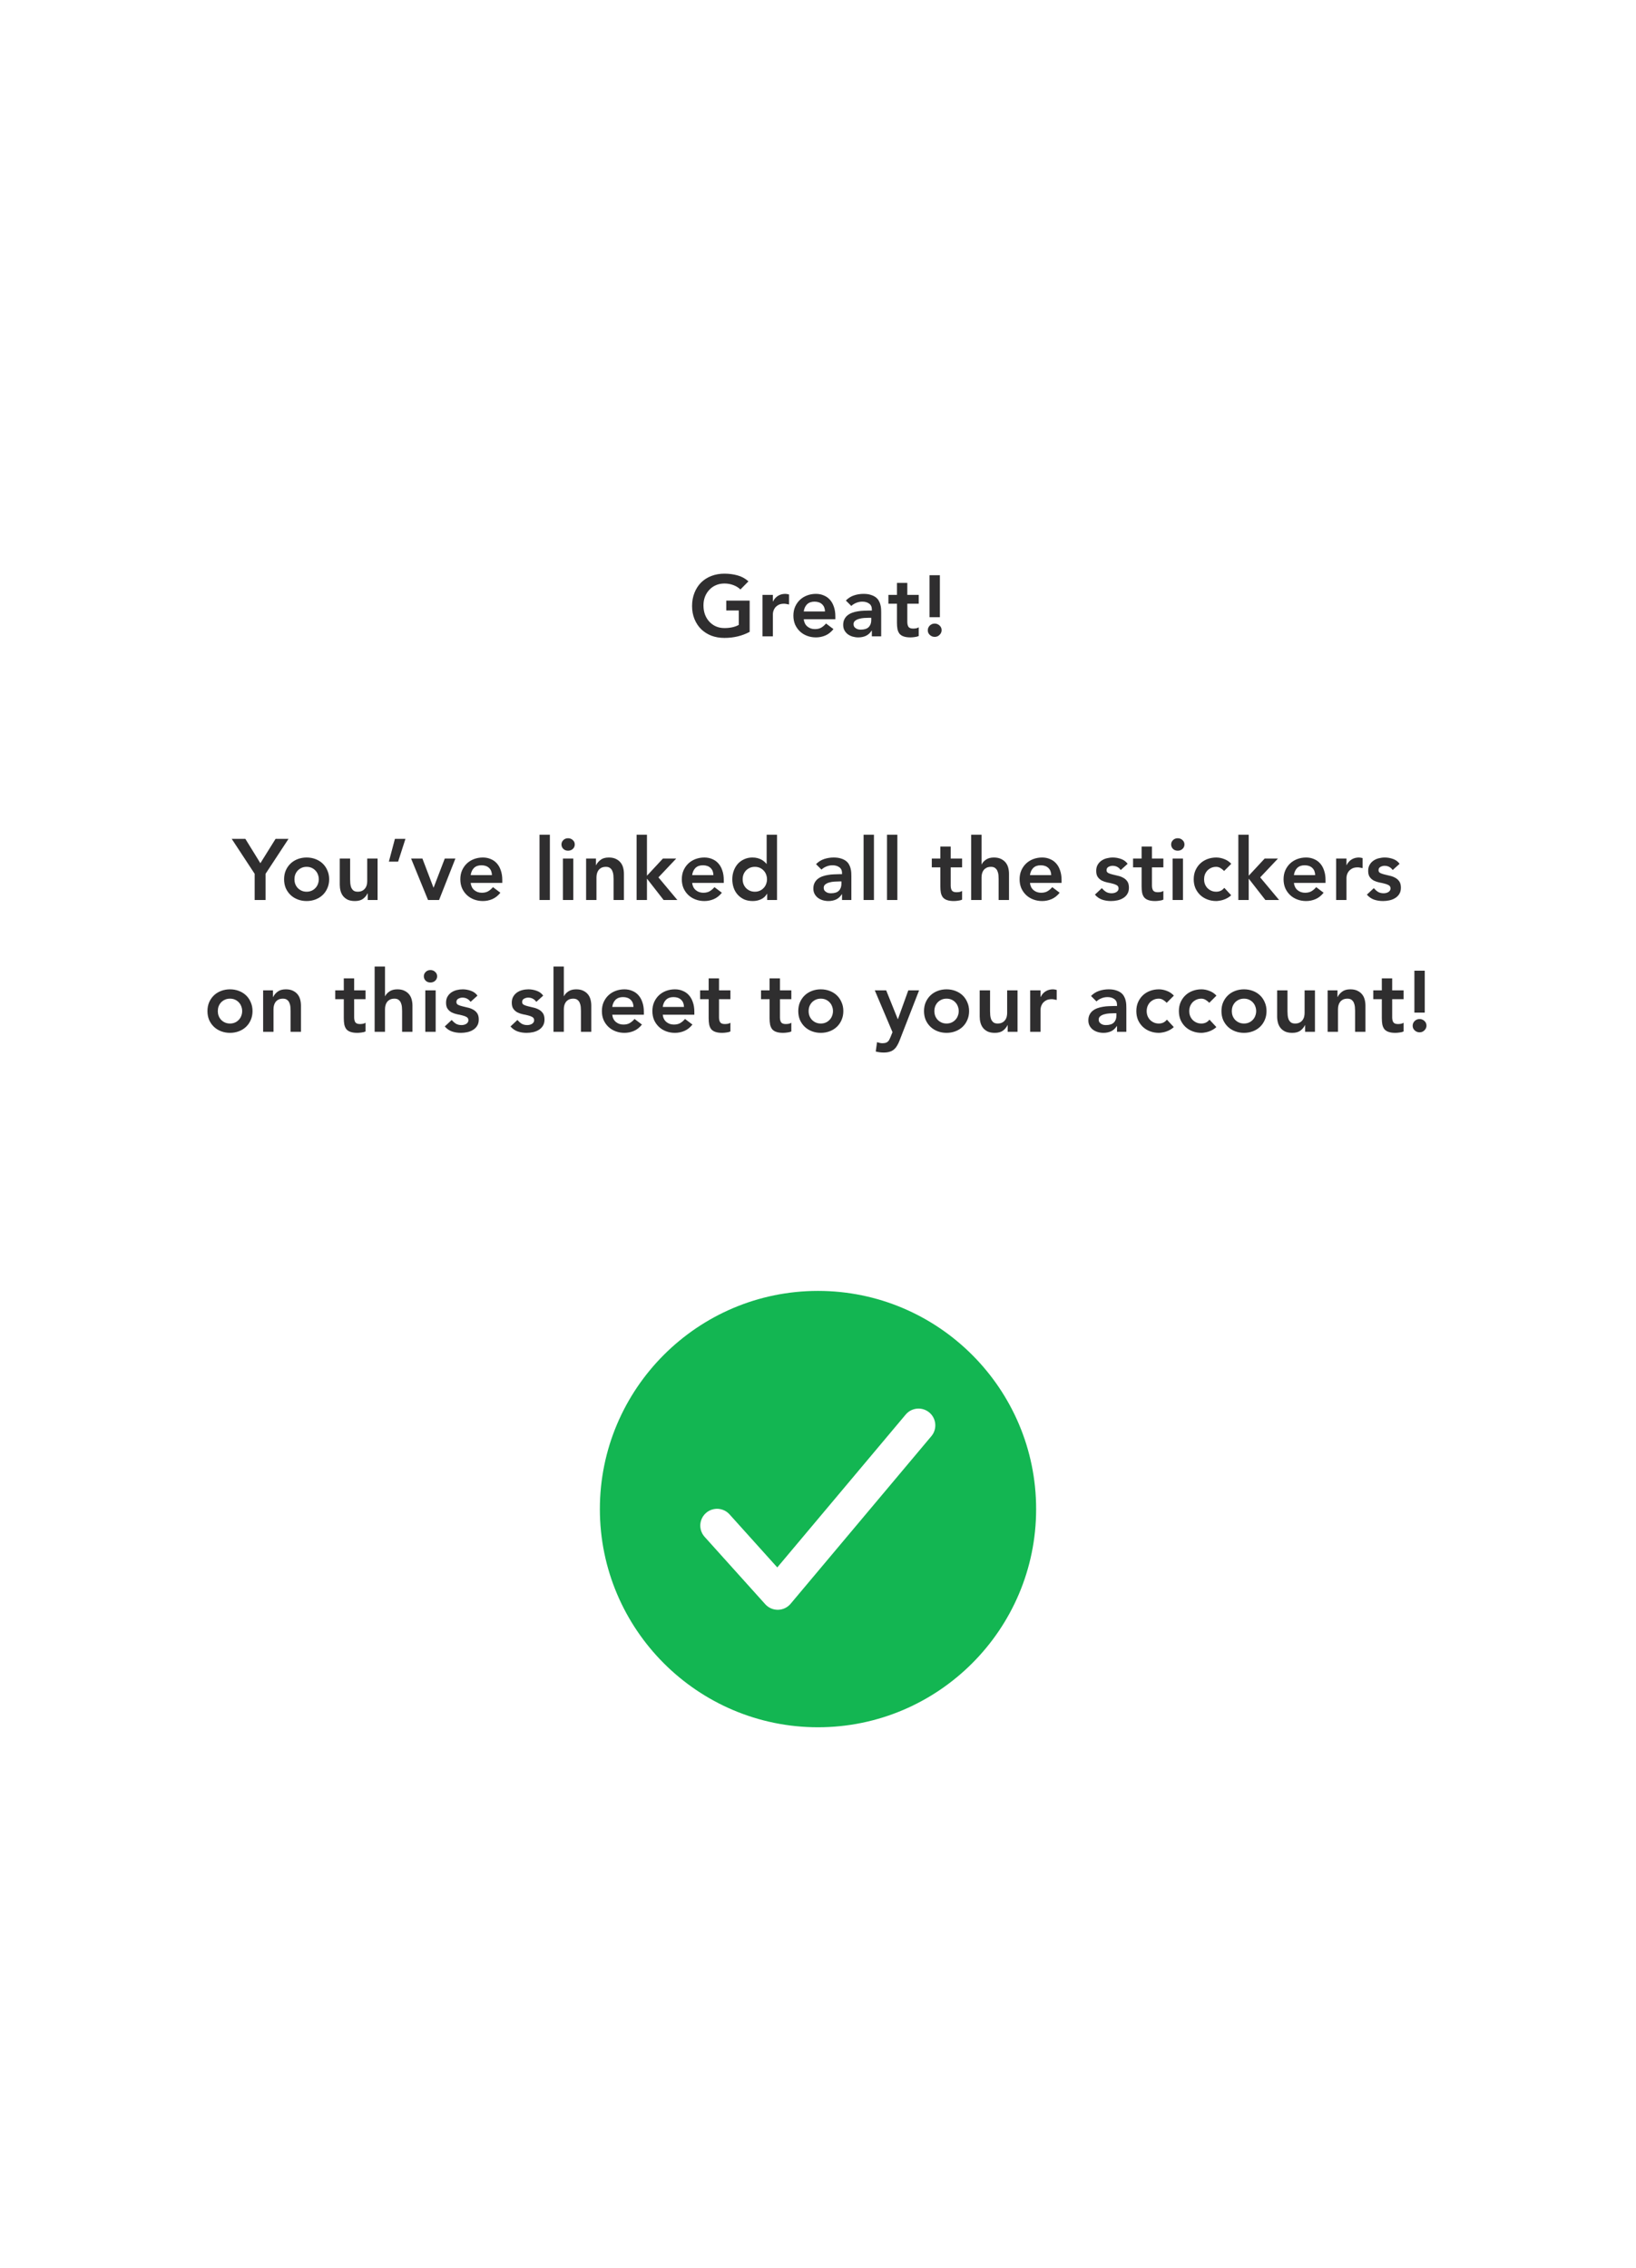 <svg width="360" height="499" viewBox="0 0 360 499" fill="none" xmlns="http://www.w3.org/2000/svg">
<rect width="360" height="499" fill="white"/>
<path d="M164.962 139.012C163.303 139.899 161.447 140.342 159.395 140.342C158.357 140.342 157.4 140.177 156.526 139.848C155.665 139.506 154.918 139.031 154.284 138.423C153.664 137.802 153.176 137.061 152.821 136.2C152.467 135.339 152.289 134.382 152.289 133.331C152.289 132.254 152.467 131.279 152.821 130.405C153.176 129.518 153.664 128.765 154.284 128.144C154.918 127.523 155.665 127.048 156.526 126.719C157.4 126.377 158.357 126.206 159.395 126.206C160.421 126.206 161.384 126.333 162.283 126.586C163.183 126.827 163.987 127.264 164.696 127.897L162.929 129.683C162.499 129.265 161.973 128.942 161.352 128.714C160.744 128.486 160.098 128.372 159.414 128.372C158.718 128.372 158.084 128.499 157.514 128.752C156.957 128.993 156.476 129.335 156.07 129.778C155.665 130.209 155.348 130.715 155.12 131.298C154.905 131.881 154.797 132.508 154.797 133.179C154.797 133.901 154.905 134.566 155.12 135.174C155.348 135.782 155.665 136.308 156.07 136.751C156.476 137.194 156.957 137.543 157.514 137.796C158.084 138.049 158.718 138.176 159.414 138.176C160.022 138.176 160.592 138.119 161.124 138.005C161.669 137.891 162.15 137.714 162.568 137.473V134.3H159.813V132.134H164.962V139.012ZM167.79 130.88H170.07V132.324H170.108C170.362 131.792 170.723 131.38 171.191 131.089C171.66 130.798 172.198 130.652 172.806 130.652C172.946 130.652 173.079 130.665 173.205 130.69C173.345 130.715 173.484 130.747 173.623 130.785V132.989C173.433 132.938 173.243 132.9 173.053 132.875C172.876 132.837 172.699 132.818 172.521 132.818C171.989 132.818 171.559 132.919 171.229 133.122C170.913 133.312 170.666 133.534 170.488 133.787C170.324 134.04 170.21 134.294 170.146 134.547C170.096 134.8 170.07 134.99 170.07 135.117V140H167.79V130.88ZM176.865 136.238C176.941 136.922 177.207 137.454 177.663 137.834C178.119 138.214 178.67 138.404 179.316 138.404C179.886 138.404 180.361 138.29 180.741 138.062C181.134 137.821 181.476 137.524 181.767 137.169L183.401 138.404C182.869 139.063 182.274 139.531 181.615 139.81C180.956 140.089 180.266 140.228 179.544 140.228C178.86 140.228 178.214 140.114 177.606 139.886C176.998 139.658 176.472 139.335 176.029 138.917C175.586 138.499 175.231 137.999 174.965 137.416C174.712 136.821 174.585 136.162 174.585 135.44C174.585 134.718 174.712 134.066 174.965 133.483C175.231 132.888 175.586 132.381 176.029 131.963C176.472 131.545 176.998 131.222 177.606 130.994C178.214 130.766 178.86 130.652 179.544 130.652C180.177 130.652 180.754 130.766 181.273 130.994C181.805 131.209 182.255 131.526 182.622 131.944C183.002 132.362 183.293 132.881 183.496 133.502C183.711 134.11 183.819 134.813 183.819 135.611V136.238H176.865ZM181.539 134.528C181.526 133.857 181.317 133.331 180.912 132.951C180.507 132.558 179.943 132.362 179.221 132.362C178.537 132.362 177.992 132.558 177.587 132.951C177.194 133.344 176.954 133.869 176.865 134.528H181.539ZM191.851 138.746H191.794C191.465 139.265 191.047 139.645 190.54 139.886C190.034 140.114 189.476 140.228 188.868 140.228C188.45 140.228 188.039 140.171 187.633 140.057C187.241 139.943 186.886 139.772 186.569 139.544C186.265 139.316 186.018 139.031 185.828 138.689C185.638 138.347 185.543 137.948 185.543 137.492C185.543 136.998 185.632 136.58 185.809 136.238C185.987 135.883 186.221 135.592 186.512 135.364C186.816 135.123 187.165 134.933 187.557 134.794C187.95 134.655 188.355 134.553 188.773 134.49C189.204 134.414 189.635 134.37 190.065 134.357C190.496 134.332 190.901 134.319 191.281 134.319H191.851V134.072C191.851 133.502 191.655 133.078 191.262 132.799C190.87 132.508 190.369 132.362 189.761 132.362C189.28 132.362 188.83 132.451 188.412 132.628C187.994 132.793 187.633 133.021 187.329 133.312L186.132 132.115C186.639 131.596 187.228 131.222 187.899 130.994C188.583 130.766 189.286 130.652 190.008 130.652C190.654 130.652 191.199 130.728 191.642 130.88C192.086 131.019 192.453 131.203 192.744 131.431C193.036 131.659 193.257 131.925 193.409 132.229C193.574 132.52 193.688 132.818 193.751 133.122C193.827 133.426 193.872 133.724 193.884 134.015C193.897 134.294 193.903 134.541 193.903 134.756V140H191.851V138.746ZM191.718 135.915H191.243C190.927 135.915 190.572 135.928 190.179 135.953C189.787 135.978 189.413 136.042 189.058 136.143C188.716 136.232 188.425 136.371 188.184 136.561C187.944 136.738 187.823 136.992 187.823 137.321C187.823 137.536 187.868 137.72 187.956 137.872C188.058 138.011 188.184 138.132 188.336 138.233C188.488 138.334 188.659 138.41 188.849 138.461C189.039 138.499 189.229 138.518 189.419 138.518C190.205 138.518 190.781 138.334 191.148 137.967C191.528 137.587 191.718 137.074 191.718 136.428V135.915ZM195.492 132.818V130.88H197.373V128.239H199.653V130.88H202.161V132.818H199.653V136.808C199.653 137.264 199.736 137.625 199.9 137.891C200.078 138.157 200.42 138.29 200.926 138.29C201.129 138.29 201.351 138.271 201.591 138.233C201.832 138.182 202.022 138.106 202.161 138.005V139.924C201.921 140.038 201.623 140.114 201.268 140.152C200.926 140.203 200.622 140.228 200.356 140.228C199.748 140.228 199.248 140.158 198.855 140.019C198.475 139.892 198.171 139.696 197.943 139.43C197.728 139.151 197.576 138.809 197.487 138.404C197.411 137.999 197.373 137.53 197.373 136.998V132.818H195.492ZM206.82 135.782H204.54V126.548H206.82V135.782ZM204.16 138.67C204.16 138.265 204.305 137.916 204.597 137.625C204.901 137.334 205.262 137.188 205.68 137.188C206.085 137.188 206.44 137.327 206.744 137.606C207.048 137.885 207.2 138.227 207.2 138.632C207.2 139.037 207.048 139.386 206.744 139.677C206.452 139.968 206.098 140.114 205.68 140.114C205.477 140.114 205.281 140.076 205.091 140C204.913 139.924 204.755 139.823 204.616 139.696C204.476 139.569 204.362 139.417 204.274 139.24C204.198 139.063 204.16 138.873 204.16 138.67ZM56.041 192.243L50.987 184.548H53.989L57.295 189.906L60.639 184.548H63.489L58.435 192.243V198H56.041V192.243ZM62.513 193.44C62.513 192.718 62.639 192.066 62.892 191.483C63.158 190.888 63.513 190.381 63.956 189.963C64.4 189.545 64.925 189.222 65.534 188.994C66.141 188.766 66.787 188.652 67.472 188.652C68.156 188.652 68.802 188.766 69.409 188.994C70.017 189.222 70.543 189.545 70.987 189.963C71.43 190.381 71.778 190.888 72.031 191.483C72.297 192.066 72.43 192.718 72.43 193.44C72.43 194.162 72.297 194.821 72.031 195.416C71.778 195.999 71.43 196.499 70.987 196.917C70.543 197.335 70.017 197.658 69.409 197.886C68.802 198.114 68.156 198.228 67.472 198.228C66.787 198.228 66.141 198.114 65.534 197.886C64.925 197.658 64.4 197.335 63.956 196.917C63.513 196.499 63.158 195.999 62.892 195.416C62.639 194.821 62.513 194.162 62.513 193.44ZM64.793 193.44C64.793 193.795 64.85 194.137 64.963 194.466C65.09 194.795 65.267 195.087 65.496 195.34C65.736 195.593 66.021 195.796 66.35 195.948C66.68 196.1 67.053 196.176 67.472 196.176C67.889 196.176 68.263 196.1 68.593 195.948C68.922 195.796 69.201 195.593 69.428 195.34C69.669 195.087 69.847 194.795 69.96 194.466C70.087 194.137 70.15 193.795 70.15 193.44C70.15 193.085 70.087 192.743 69.96 192.414C69.847 192.085 69.669 191.793 69.428 191.54C69.201 191.287 68.922 191.084 68.593 190.932C68.263 190.78 67.889 190.704 67.472 190.704C67.053 190.704 66.68 190.78 66.35 190.932C66.021 191.084 65.736 191.287 65.496 191.54C65.267 191.793 65.09 192.085 64.963 192.414C64.85 192.743 64.793 193.085 64.793 193.44ZM83.087 198H80.921V196.537H80.883C80.668 196.993 80.338 197.392 79.895 197.734C79.452 198.063 78.85 198.228 78.09 198.228C77.482 198.228 76.963 198.133 76.532 197.943C76.114 197.74 75.772 197.474 75.506 197.145C75.24 196.803 75.05 196.417 74.936 195.986C74.822 195.555 74.765 195.106 74.765 194.637V188.88H77.045V193.497C77.045 193.75 77.058 194.035 77.083 194.352C77.109 194.656 77.172 194.947 77.273 195.226C77.387 195.492 77.552 195.72 77.767 195.91C77.995 196.087 78.312 196.176 78.717 196.176C79.097 196.176 79.414 196.113 79.667 195.986C79.933 195.859 80.148 195.688 80.313 195.473C80.49 195.258 80.617 195.011 80.693 194.732C80.769 194.453 80.807 194.162 80.807 193.858V188.88H83.087V198ZM86.901 184.548H89.219L87.604 189.564H85.571L86.901 184.548ZM90.462 188.88H92.951L95.383 195.264H95.421L97.872 188.88H100.209L96.618 198H94.186L90.462 188.88ZM103.574 194.238C103.65 194.922 103.916 195.454 104.372 195.834C104.828 196.214 105.379 196.404 106.025 196.404C106.595 196.404 107.07 196.29 107.45 196.062C107.843 195.821 108.185 195.524 108.476 195.169L110.11 196.404C109.578 197.063 108.983 197.531 108.324 197.81C107.665 198.089 106.975 198.228 106.253 198.228C105.569 198.228 104.923 198.114 104.315 197.886C103.707 197.658 103.181 197.335 102.738 196.917C102.295 196.499 101.94 195.999 101.674 195.416C101.421 194.821 101.294 194.162 101.294 193.44C101.294 192.718 101.421 192.066 101.674 191.483C101.94 190.888 102.295 190.381 102.738 189.963C103.181 189.545 103.707 189.222 104.315 188.994C104.923 188.766 105.569 188.652 106.253 188.652C106.886 188.652 107.463 188.766 107.982 188.994C108.514 189.209 108.964 189.526 109.331 189.944C109.711 190.362 110.002 190.881 110.205 191.502C110.42 192.11 110.528 192.813 110.528 193.611V194.238H103.574ZM108.248 192.528C108.235 191.857 108.026 191.331 107.621 190.951C107.216 190.558 106.652 190.362 105.93 190.362C105.246 190.362 104.701 190.558 104.296 190.951C103.903 191.344 103.663 191.869 103.574 192.528H108.248ZM118.72 183.636H121V198H118.72V183.636ZM123.874 188.88H126.154V198H123.874V188.88ZM123.551 185.783C123.551 185.416 123.684 185.099 123.95 184.833C124.229 184.554 124.577 184.415 124.995 184.415C125.413 184.415 125.762 184.548 126.04 184.814C126.332 185.067 126.477 185.39 126.477 185.783C126.477 186.176 126.332 186.505 126.04 186.771C125.762 187.024 125.413 187.151 124.995 187.151C124.577 187.151 124.229 187.018 123.95 186.752C123.684 186.473 123.551 186.15 123.551 185.783ZM128.972 188.88H131.138V190.343H131.176C131.391 189.887 131.72 189.494 132.164 189.165C132.607 188.823 133.209 188.652 133.969 188.652C134.577 188.652 135.09 188.753 135.508 188.956C135.938 189.159 136.287 189.425 136.553 189.754C136.819 190.083 137.009 190.463 137.123 190.894C137.237 191.325 137.294 191.774 137.294 192.243V198H135.014V193.383C135.014 193.13 135.001 192.851 134.976 192.547C134.95 192.23 134.881 191.939 134.767 191.673C134.665 191.394 134.501 191.166 134.273 190.989C134.045 190.799 133.734 190.704 133.342 190.704C132.962 190.704 132.639 190.767 132.373 190.894C132.119 191.021 131.904 191.192 131.727 191.407C131.562 191.622 131.442 191.869 131.366 192.148C131.29 192.427 131.252 192.718 131.252 193.022V198H128.972V188.88ZM140.082 183.636H142.362V192.661L145.877 188.88H148.803L144.889 193.022L149.05 198H146.029L142.4 193.345H142.362V198H140.082V183.636ZM152.311 194.238C152.387 194.922 152.653 195.454 153.109 195.834C153.565 196.214 154.116 196.404 154.762 196.404C155.332 196.404 155.807 196.29 156.187 196.062C156.58 195.821 156.922 195.524 157.213 195.169L158.847 196.404C158.315 197.063 157.72 197.531 157.061 197.81C156.402 198.089 155.712 198.228 154.99 198.228C154.306 198.228 153.66 198.114 153.052 197.886C152.444 197.658 151.918 197.335 151.475 196.917C151.032 196.499 150.677 195.999 150.411 195.416C150.158 194.821 150.031 194.162 150.031 193.44C150.031 192.718 150.158 192.066 150.411 191.483C150.677 190.888 151.032 190.381 151.475 189.963C151.918 189.545 152.444 189.222 153.052 188.994C153.66 188.766 154.306 188.652 154.99 188.652C155.623 188.652 156.2 188.766 156.719 188.994C157.251 189.209 157.701 189.526 158.068 189.944C158.448 190.362 158.739 190.881 158.942 191.502C159.157 192.11 159.265 192.813 159.265 193.611V194.238H152.311ZM156.985 192.528C156.972 191.857 156.763 191.331 156.358 190.951C155.953 190.558 155.389 190.362 154.667 190.362C153.983 190.362 153.438 190.558 153.033 190.951C152.64 191.344 152.4 191.869 152.311 192.528H156.985ZM168.817 196.632H168.779C168.45 197.189 168.007 197.595 167.449 197.848C166.892 198.101 166.29 198.228 165.644 198.228C164.935 198.228 164.302 198.108 163.744 197.867C163.2 197.614 162.731 197.272 162.338 196.841C161.946 196.41 161.648 195.904 161.445 195.321C161.243 194.738 161.141 194.111 161.141 193.44C161.141 192.769 161.249 192.142 161.464 191.559C161.68 190.976 161.977 190.47 162.357 190.039C162.75 189.608 163.219 189.273 163.763 189.032C164.308 188.779 164.903 188.652 165.549 188.652C165.98 188.652 166.36 188.696 166.689 188.785C167.019 188.874 167.31 188.988 167.563 189.127C167.817 189.266 168.032 189.418 168.209 189.583C168.387 189.735 168.532 189.887 168.646 190.039H168.703V183.636H170.983V198H168.817V196.632ZM163.421 193.44C163.421 193.795 163.478 194.137 163.592 194.466C163.719 194.795 163.896 195.087 164.124 195.34C164.365 195.593 164.65 195.796 164.979 195.948C165.309 196.1 165.682 196.176 166.1 196.176C166.518 196.176 166.892 196.1 167.221 195.948C167.551 195.796 167.829 195.593 168.057 195.34C168.298 195.087 168.475 194.795 168.589 194.466C168.716 194.137 168.779 193.795 168.779 193.44C168.779 193.085 168.716 192.743 168.589 192.414C168.475 192.085 168.298 191.793 168.057 191.54C167.829 191.287 167.551 191.084 167.221 190.932C166.892 190.78 166.518 190.704 166.1 190.704C165.682 190.704 165.309 190.78 164.979 190.932C164.65 191.084 164.365 191.287 164.124 191.54C163.896 191.793 163.719 192.085 163.592 192.414C163.478 192.743 163.421 193.085 163.421 193.44ZM185.287 196.746H185.23C184.901 197.265 184.483 197.645 183.976 197.886C183.469 198.114 182.912 198.228 182.304 198.228C181.886 198.228 181.474 198.171 181.069 198.057C180.676 197.943 180.322 197.772 180.005 197.544C179.701 197.316 179.454 197.031 179.264 196.689C179.074 196.347 178.979 195.948 178.979 195.492C178.979 194.998 179.068 194.58 179.245 194.238C179.422 193.883 179.657 193.592 179.948 193.364C180.252 193.123 180.6 192.933 180.993 192.794C181.386 192.655 181.791 192.553 182.209 192.49C182.64 192.414 183.07 192.37 183.501 192.357C183.932 192.332 184.337 192.319 184.717 192.319H185.287V192.072C185.287 191.502 185.091 191.078 184.698 190.799C184.305 190.508 183.805 190.362 183.197 190.362C182.716 190.362 182.266 190.451 181.848 190.628C181.43 190.793 181.069 191.021 180.765 191.312L179.568 190.115C180.075 189.596 180.664 189.222 181.335 188.994C182.019 188.766 182.722 188.652 183.444 188.652C184.09 188.652 184.635 188.728 185.078 188.88C185.521 189.019 185.889 189.203 186.18 189.431C186.471 189.659 186.693 189.925 186.845 190.229C187.01 190.52 187.124 190.818 187.187 191.122C187.263 191.426 187.307 191.724 187.32 192.015C187.333 192.294 187.339 192.541 187.339 192.756V198H185.287V196.746ZM185.154 193.915H184.679C184.362 193.915 184.008 193.928 183.615 193.953C183.222 193.978 182.849 194.042 182.494 194.143C182.152 194.232 181.861 194.371 181.62 194.561C181.379 194.738 181.259 194.992 181.259 195.321C181.259 195.536 181.303 195.72 181.392 195.872C181.493 196.011 181.62 196.132 181.772 196.233C181.924 196.334 182.095 196.41 182.285 196.461C182.475 196.499 182.665 196.518 182.855 196.518C183.64 196.518 184.217 196.334 184.584 195.967C184.964 195.587 185.154 195.074 185.154 194.428V193.915ZM190.03 183.636H192.31V198H190.03V183.636ZM195.184 183.636H197.464V198H195.184V183.636ZM205.04 190.818V188.88H206.921V186.239H209.201V188.88H211.709V190.818H209.201V194.808C209.201 195.264 209.283 195.625 209.448 195.891C209.625 196.157 209.967 196.29 210.474 196.29C210.676 196.29 210.898 196.271 211.139 196.233C211.379 196.182 211.569 196.106 211.709 196.005V197.924C211.468 198.038 211.17 198.114 210.816 198.152C210.474 198.203 210.17 198.228 209.904 198.228C209.296 198.228 208.795 198.158 208.403 198.019C208.023 197.892 207.719 197.696 207.491 197.43C207.275 197.151 207.123 196.809 207.035 196.404C206.959 195.999 206.921 195.53 206.921 194.998V190.818H205.04ZM215.987 190.153H216.025C216.202 189.773 216.513 189.431 216.956 189.127C217.412 188.81 217.995 188.652 218.704 188.652C219.312 188.652 219.825 188.753 220.243 188.956C220.674 189.159 221.022 189.425 221.288 189.754C221.554 190.083 221.744 190.463 221.858 190.894C221.972 191.325 222.029 191.774 222.029 192.243V198H219.749V193.383C219.749 193.13 219.736 192.851 219.711 192.547C219.686 192.23 219.616 191.939 219.502 191.673C219.401 191.394 219.236 191.166 219.008 190.989C218.78 190.799 218.47 190.704 218.077 190.704C217.697 190.704 217.374 190.767 217.108 190.894C216.855 191.021 216.639 191.192 216.462 191.407C216.297 191.622 216.177 191.869 216.101 192.148C216.025 192.427 215.987 192.718 215.987 193.022V198H213.707V183.636H215.987V190.153ZM226.641 194.238C226.717 194.922 226.983 195.454 227.439 195.834C227.895 196.214 228.446 196.404 229.092 196.404C229.662 196.404 230.137 196.29 230.517 196.062C230.91 195.821 231.252 195.524 231.543 195.169L233.177 196.404C232.645 197.063 232.05 197.531 231.391 197.81C230.733 198.089 230.042 198.228 229.32 198.228C228.636 198.228 227.99 198.114 227.382 197.886C226.774 197.658 226.249 197.335 225.805 196.917C225.362 196.499 225.007 195.999 224.741 195.416C224.488 194.821 224.361 194.162 224.361 193.44C224.361 192.718 224.488 192.066 224.741 191.483C225.007 190.888 225.362 190.381 225.805 189.963C226.249 189.545 226.774 189.222 227.382 188.994C227.99 188.766 228.636 188.652 229.32 188.652C229.954 188.652 230.53 188.766 231.049 188.994C231.581 189.209 232.031 189.526 232.398 189.944C232.778 190.362 233.07 190.881 233.272 191.502C233.488 192.11 233.595 192.813 233.595 193.611V194.238H226.641ZM231.315 192.528C231.303 191.857 231.094 191.331 230.688 190.951C230.283 190.558 229.719 190.362 228.997 190.362C228.313 190.362 227.769 190.558 227.363 190.951C226.971 191.344 226.73 191.869 226.641 192.528H231.315ZM246.614 191.407C246.17 190.786 245.575 190.476 244.828 190.476C244.524 190.476 244.226 190.552 243.935 190.704C243.643 190.856 243.498 191.103 243.498 191.445C243.498 191.724 243.618 191.926 243.859 192.053C244.099 192.18 244.403 192.287 244.771 192.376C245.138 192.465 245.531 192.56 245.949 192.661C246.379 192.75 246.778 192.895 247.146 193.098C247.513 193.288 247.817 193.554 248.058 193.896C248.298 194.238 248.419 194.707 248.419 195.302C248.419 195.847 248.298 196.309 248.058 196.689C247.83 197.056 247.526 197.354 247.146 197.582C246.778 197.81 246.36 197.975 245.892 198.076C245.423 198.177 244.954 198.228 244.486 198.228C243.776 198.228 243.124 198.127 242.529 197.924C241.933 197.721 241.401 197.354 240.933 196.822L242.453 195.397C242.744 195.726 243.054 195.999 243.384 196.214C243.726 196.417 244.137 196.518 244.619 196.518C244.783 196.518 244.954 196.499 245.132 196.461C245.309 196.423 245.474 196.36 245.626 196.271C245.778 196.182 245.898 196.075 245.987 195.948C246.088 195.809 246.139 195.65 246.139 195.473C246.139 195.156 246.018 194.922 245.778 194.77C245.537 194.618 245.233 194.498 244.866 194.409C244.498 194.308 244.099 194.219 243.669 194.143C243.251 194.054 242.858 193.921 242.491 193.744C242.123 193.554 241.819 193.294 241.579 192.965C241.338 192.636 241.218 192.18 241.218 191.597C241.218 191.09 241.319 190.653 241.522 190.286C241.737 189.906 242.016 189.596 242.358 189.355C242.7 189.114 243.092 188.937 243.536 188.823C243.979 188.709 244.429 188.652 244.885 188.652C245.493 188.652 246.094 188.76 246.69 188.975C247.285 189.178 247.766 189.532 248.134 190.039L246.614 191.407ZM249.328 190.818V188.88H251.209V186.239H253.489V188.88H255.997V190.818H253.489V194.808C253.489 195.264 253.571 195.625 253.736 195.891C253.913 196.157 254.255 196.29 254.762 196.29C254.965 196.29 255.186 196.271 255.427 196.233C255.668 196.182 255.858 196.106 255.997 196.005V197.924C255.756 198.038 255.459 198.114 255.104 198.152C254.762 198.203 254.458 198.228 254.192 198.228C253.584 198.228 253.084 198.158 252.691 198.019C252.311 197.892 252.007 197.696 251.779 197.43C251.564 197.151 251.412 196.809 251.323 196.404C251.247 195.999 251.209 195.53 251.209 194.998V190.818H249.328ZM258.033 188.88H260.313V198H258.033V188.88ZM257.71 185.783C257.71 185.416 257.843 185.099 258.109 184.833C258.388 184.554 258.736 184.415 259.154 184.415C259.572 184.415 259.921 184.548 260.199 184.814C260.491 185.067 260.636 185.39 260.636 185.783C260.636 186.176 260.491 186.505 260.199 186.771C259.921 187.024 259.572 187.151 259.154 187.151C258.736 187.151 258.388 187.018 258.109 186.752C257.843 186.473 257.71 186.15 257.71 185.783ZM269.363 191.616C269.097 191.337 268.818 191.116 268.527 190.951C268.235 190.786 267.938 190.704 267.634 190.704C267.216 190.704 266.842 190.78 266.513 190.932C266.183 191.084 265.898 191.287 265.658 191.54C265.43 191.793 265.252 192.085 265.126 192.414C265.012 192.743 264.955 193.085 264.955 193.44C264.955 193.795 265.012 194.137 265.126 194.466C265.252 194.795 265.43 195.087 265.658 195.34C265.898 195.593 266.183 195.796 266.513 195.948C266.842 196.1 267.216 196.176 267.634 196.176C267.988 196.176 268.318 196.106 268.622 195.967C268.926 195.815 269.185 195.6 269.401 195.321L270.921 196.955C270.693 197.183 270.427 197.379 270.123 197.544C269.831 197.709 269.534 197.842 269.23 197.943C268.926 198.044 268.634 198.114 268.356 198.152C268.077 198.203 267.836 198.228 267.634 198.228C266.95 198.228 266.304 198.114 265.696 197.886C265.088 197.658 264.562 197.335 264.119 196.917C263.675 196.499 263.321 195.999 263.055 195.416C262.801 194.821 262.675 194.162 262.675 193.44C262.675 192.718 262.801 192.066 263.055 191.483C263.321 190.888 263.675 190.381 264.119 189.963C264.562 189.545 265.088 189.222 265.696 188.994C266.304 188.766 266.95 188.652 267.634 188.652C268.216 188.652 268.799 188.766 269.382 188.994C269.977 189.209 270.496 189.558 270.94 190.039L269.363 191.616ZM272.497 183.636H274.777V192.661L278.292 188.88H281.218L277.304 193.022L281.465 198H278.444L274.815 193.345H274.777V198H272.497V183.636ZM284.726 194.238C284.802 194.922 285.068 195.454 285.524 195.834C285.98 196.214 286.531 196.404 287.177 196.404C287.747 196.404 288.222 196.29 288.602 196.062C288.995 195.821 289.337 195.524 289.628 195.169L291.262 196.404C290.73 197.063 290.135 197.531 289.476 197.81C288.817 198.089 288.127 198.228 287.405 198.228C286.721 198.228 286.075 198.114 285.467 197.886C284.859 197.658 284.333 197.335 283.89 196.917C283.447 196.499 283.092 195.999 282.826 195.416C282.573 194.821 282.446 194.162 282.446 193.44C282.446 192.718 282.573 192.066 282.826 191.483C283.092 190.888 283.447 190.381 283.89 189.963C284.333 189.545 284.859 189.222 285.467 188.994C286.075 188.766 286.721 188.652 287.405 188.652C288.038 188.652 288.615 188.766 289.134 188.994C289.666 189.209 290.116 189.526 290.483 189.944C290.863 190.362 291.154 190.881 291.357 191.502C291.572 192.11 291.68 192.813 291.68 193.611V194.238H284.726ZM289.4 192.528C289.387 191.857 289.178 191.331 288.773 190.951C288.368 190.558 287.804 190.362 287.082 190.362C286.398 190.362 285.853 190.558 285.448 190.951C285.055 191.344 284.815 191.869 284.726 192.528H289.4ZM294.012 188.88H296.292V190.324H296.33C296.583 189.792 296.944 189.38 297.413 189.089C297.882 188.798 298.42 188.652 299.028 188.652C299.167 188.652 299.3 188.665 299.427 188.69C299.566 188.715 299.706 188.747 299.845 188.785V190.989C299.655 190.938 299.465 190.9 299.275 190.875C299.098 190.837 298.92 190.818 298.743 190.818C298.211 190.818 297.78 190.919 297.451 191.122C297.134 191.312 296.887 191.534 296.71 191.787C296.545 192.04 296.431 192.294 296.368 192.547C296.317 192.8 296.292 192.99 296.292 193.117V198H294.012V188.88ZM306.461 191.407C306.017 190.786 305.422 190.476 304.675 190.476C304.371 190.476 304.073 190.552 303.782 190.704C303.49 190.856 303.345 191.103 303.345 191.445C303.345 191.724 303.465 191.926 303.706 192.053C303.946 192.18 304.25 192.287 304.618 192.376C304.985 192.465 305.378 192.56 305.796 192.661C306.226 192.75 306.625 192.895 306.993 193.098C307.36 193.288 307.664 193.554 307.905 193.896C308.145 194.238 308.266 194.707 308.266 195.302C308.266 195.847 308.145 196.309 307.905 196.689C307.677 197.056 307.373 197.354 306.993 197.582C306.625 197.81 306.207 197.975 305.739 198.076C305.27 198.177 304.801 198.228 304.333 198.228C303.623 198.228 302.971 198.127 302.376 197.924C301.78 197.721 301.248 197.354 300.78 196.822L302.3 195.397C302.591 195.726 302.901 195.999 303.231 196.214C303.573 196.417 303.984 196.518 304.466 196.518C304.63 196.518 304.801 196.499 304.979 196.461C305.156 196.423 305.321 196.36 305.473 196.271C305.625 196.182 305.745 196.075 305.834 195.948C305.935 195.809 305.986 195.65 305.986 195.473C305.986 195.156 305.865 194.922 305.625 194.77C305.384 194.618 305.08 194.498 304.713 194.409C304.345 194.308 303.946 194.219 303.516 194.143C303.098 194.054 302.705 193.921 302.338 193.744C301.97 193.554 301.666 193.294 301.426 192.965C301.185 192.636 301.065 192.18 301.065 191.597C301.065 191.09 301.166 190.653 301.369 190.286C301.584 189.906 301.863 189.596 302.205 189.355C302.547 189.114 302.939 188.937 303.383 188.823C303.826 188.709 304.276 188.652 304.732 188.652C305.34 188.652 305.941 188.76 306.537 188.975C307.132 189.178 307.613 189.532 307.981 190.039L306.461 191.407ZM45.65 222.44C45.65 221.718 45.777 221.066 46.03 220.483C46.296 219.888 46.651 219.381 47.094 218.963C47.538 218.545 48.063 218.222 48.671 217.994C49.279 217.766 49.925 217.652 50.609 217.652C51.293 217.652 51.939 217.766 52.547 217.994C53.155 218.222 53.681 218.545 54.124 218.963C54.568 219.381 54.916 219.888 55.169 220.483C55.435 221.066 55.568 221.718 55.568 222.44C55.568 223.162 55.435 223.821 55.169 224.416C54.916 224.999 54.568 225.499 54.124 225.917C53.681 226.335 53.155 226.658 52.547 226.886C51.939 227.114 51.293 227.228 50.609 227.228C49.925 227.228 49.279 227.114 48.671 226.886C48.063 226.658 47.538 226.335 47.094 225.917C46.651 225.499 46.296 224.999 46.03 224.416C45.777 223.821 45.65 223.162 45.65 222.44ZM47.93 222.44C47.93 222.795 47.987 223.137 48.101 223.466C48.228 223.795 48.405 224.087 48.633 224.34C48.874 224.593 49.159 224.796 49.488 224.948C49.818 225.1 50.191 225.176 50.609 225.176C51.027 225.176 51.401 225.1 51.73 224.948C52.06 224.796 52.338 224.593 52.566 224.34C52.807 224.087 52.984 223.795 53.098 223.466C53.225 223.137 53.288 222.795 53.288 222.44C53.288 222.085 53.225 221.743 53.098 221.414C52.984 221.085 52.807 220.793 52.566 220.54C52.338 220.287 52.06 220.084 51.73 219.932C51.401 219.78 51.027 219.704 50.609 219.704C50.191 219.704 49.818 219.78 49.488 219.932C49.159 220.084 48.874 220.287 48.633 220.54C48.405 220.793 48.228 221.085 48.101 221.414C47.987 221.743 47.93 222.085 47.93 222.44ZM57.903 217.88H60.069V219.343H60.107C60.322 218.887 60.652 218.494 61.095 218.165C61.538 217.823 62.14 217.652 62.9 217.652C63.508 217.652 64.021 217.753 64.439 217.956C64.87 218.159 65.218 218.425 65.484 218.754C65.75 219.083 65.94 219.463 66.054 219.894C66.168 220.325 66.225 220.774 66.225 221.243V227H63.945V222.383C63.945 222.13 63.932 221.851 63.907 221.547C63.882 221.23 63.812 220.939 63.698 220.673C63.597 220.394 63.432 220.166 63.204 219.989C62.976 219.799 62.666 219.704 62.273 219.704C61.893 219.704 61.57 219.767 61.304 219.894C61.051 220.021 60.835 220.192 60.658 220.407C60.493 220.622 60.373 220.869 60.297 221.148C60.221 221.427 60.183 221.718 60.183 222.022V227H57.903V217.88ZM73.771 219.818V217.88H75.652V215.239H77.932V217.88H80.44V219.818H77.932V223.808C77.932 224.264 78.015 224.625 78.179 224.891C78.357 225.157 78.699 225.29 79.205 225.29C79.408 225.29 79.63 225.271 79.87 225.233C80.111 225.182 80.301 225.106 80.44 225.005V226.924C80.2 227.038 79.902 227.114 79.547 227.152C79.205 227.203 78.901 227.228 78.635 227.228C78.027 227.228 77.527 227.158 77.134 227.019C76.754 226.892 76.45 226.696 76.222 226.43C76.007 226.151 75.855 225.809 75.766 225.404C75.69 224.999 75.652 224.53 75.652 223.998V219.818H73.771ZM84.719 219.153H84.757C84.934 218.773 85.244 218.431 85.688 218.127C86.144 217.81 86.726 217.652 87.436 217.652C88.044 217.652 88.557 217.753 88.975 217.956C89.405 218.159 89.754 218.425 90.02 218.754C90.286 219.083 90.476 219.463 90.59 219.894C90.704 220.325 90.761 220.774 90.761 221.243V227H88.481V222.383C88.481 222.13 88.468 221.851 88.443 221.547C88.417 221.23 88.348 220.939 88.234 220.673C88.132 220.394 87.968 220.166 87.74 219.989C87.512 219.799 87.201 219.704 86.809 219.704C86.429 219.704 86.106 219.767 85.84 219.894C85.586 220.021 85.371 220.192 85.194 220.407C85.029 220.622 84.909 220.869 84.833 221.148C84.757 221.427 84.719 221.718 84.719 222.022V227H82.439V212.636H84.719V219.153ZM93.587 217.88H95.867V227H93.587V217.88ZM93.264 214.783C93.264 214.416 93.397 214.099 93.663 213.833C93.941 213.554 94.29 213.415 94.708 213.415C95.126 213.415 95.474 213.548 95.753 213.814C96.044 214.067 96.19 214.39 96.19 214.783C96.19 215.176 96.044 215.505 95.753 215.771C95.474 216.024 95.126 216.151 94.708 216.151C94.29 216.151 93.941 216.018 93.663 215.752C93.397 215.473 93.264 215.15 93.264 214.783ZM103.548 220.407C103.105 219.786 102.51 219.476 101.762 219.476C101.458 219.476 101.161 219.552 100.869 219.704C100.578 219.856 100.432 220.103 100.432 220.445C100.432 220.724 100.553 220.926 100.793 221.053C101.034 221.18 101.338 221.287 101.705 221.376C102.073 221.465 102.465 221.56 102.883 221.661C103.314 221.75 103.713 221.895 104.08 222.098C104.448 222.288 104.752 222.554 104.992 222.896C105.233 223.238 105.353 223.707 105.353 224.302C105.353 224.847 105.233 225.309 104.992 225.689C104.764 226.056 104.46 226.354 104.08 226.582C103.713 226.81 103.295 226.975 102.826 227.076C102.358 227.177 101.889 227.228 101.42 227.228C100.711 227.228 100.059 227.127 99.463 226.924C98.868 226.721 98.336 226.354 97.867 225.822L99.387 224.397C99.679 224.726 99.989 224.999 100.318 225.214C100.66 225.417 101.072 225.518 101.553 225.518C101.718 225.518 101.889 225.499 102.066 225.461C102.244 225.423 102.408 225.36 102.56 225.271C102.712 225.182 102.833 225.075 102.921 224.948C103.023 224.809 103.073 224.65 103.073 224.473C103.073 224.156 102.953 223.922 102.712 223.77C102.472 223.618 102.168 223.498 101.8 223.409C101.433 223.308 101.034 223.219 100.603 223.143C100.185 223.054 99.793 222.921 99.425 222.744C99.058 222.554 98.754 222.294 98.513 221.965C98.273 221.636 98.152 221.18 98.152 220.597C98.152 220.09 98.254 219.653 98.456 219.286C98.672 218.906 98.95 218.596 99.292 218.355C99.634 218.114 100.027 217.937 100.47 217.823C100.914 217.709 101.363 217.652 101.819 217.652C102.427 217.652 103.029 217.76 103.624 217.975C104.22 218.178 104.701 218.532 105.068 219.039L103.548 220.407ZM118.013 220.407C117.569 219.786 116.974 219.476 116.227 219.476C115.923 219.476 115.625 219.552 115.334 219.704C115.042 219.856 114.897 220.103 114.897 220.445C114.897 220.724 115.017 220.926 115.258 221.053C115.498 221.18 115.802 221.287 116.17 221.376C116.537 221.465 116.93 221.56 117.348 221.661C117.778 221.75 118.177 221.895 118.545 222.098C118.912 222.288 119.216 222.554 119.457 222.896C119.697 223.238 119.818 223.707 119.818 224.302C119.818 224.847 119.697 225.309 119.457 225.689C119.229 226.056 118.925 226.354 118.545 226.582C118.177 226.81 117.759 226.975 117.291 227.076C116.822 227.177 116.353 227.228 115.885 227.228C115.175 227.228 114.523 227.127 113.928 226.924C113.332 226.721 112.8 226.354 112.332 225.822L113.852 224.397C114.143 224.726 114.453 224.999 114.783 225.214C115.125 225.417 115.536 225.518 116.018 225.518C116.182 225.518 116.353 225.499 116.531 225.461C116.708 225.423 116.873 225.36 117.025 225.271C117.177 225.182 117.297 225.075 117.386 224.948C117.487 224.809 117.538 224.65 117.538 224.473C117.538 224.156 117.417 223.922 117.177 223.77C116.936 223.618 116.632 223.498 116.265 223.409C115.897 223.308 115.498 223.219 115.068 223.143C114.65 223.054 114.257 222.921 113.89 222.744C113.522 222.554 113.218 222.294 112.978 221.965C112.737 221.636 112.617 221.18 112.617 220.597C112.617 220.09 112.718 219.653 112.921 219.286C113.136 218.906 113.415 218.596 113.757 218.355C114.099 218.114 114.491 217.937 114.935 217.823C115.378 217.709 115.828 217.652 116.284 217.652C116.892 217.652 117.493 217.76 118.089 217.975C118.684 218.178 119.165 218.532 119.533 219.039L118.013 220.407ZM124.071 219.153H124.109C124.286 218.773 124.597 218.431 125.04 218.127C125.496 217.81 126.079 217.652 126.788 217.652C127.396 217.652 127.909 217.753 128.327 217.956C128.758 218.159 129.106 218.425 129.372 218.754C129.638 219.083 129.828 219.463 129.942 219.894C130.056 220.325 130.113 220.774 130.113 221.243V227H127.833V222.383C127.833 222.13 127.82 221.851 127.795 221.547C127.77 221.23 127.7 220.939 127.586 220.673C127.485 220.394 127.32 220.166 127.092 219.989C126.864 219.799 126.554 219.704 126.161 219.704C125.781 219.704 125.458 219.767 125.192 219.894C124.939 220.021 124.723 220.192 124.546 220.407C124.381 220.622 124.261 220.869 124.185 221.148C124.109 221.427 124.071 221.718 124.071 222.022V227H121.791V212.636H124.071V219.153ZM134.725 223.238C134.801 223.922 135.067 224.454 135.523 224.834C135.979 225.214 136.53 225.404 137.176 225.404C137.746 225.404 138.221 225.29 138.601 225.062C138.994 224.821 139.336 224.524 139.627 224.169L141.261 225.404C140.729 226.063 140.134 226.531 139.475 226.81C138.817 227.089 138.126 227.228 137.404 227.228C136.72 227.228 136.074 227.114 135.466 226.886C134.858 226.658 134.333 226.335 133.889 225.917C133.446 225.499 133.091 224.999 132.825 224.416C132.572 223.821 132.445 223.162 132.445 222.44C132.445 221.718 132.572 221.066 132.825 220.483C133.091 219.888 133.446 219.381 133.889 218.963C134.333 218.545 134.858 218.222 135.466 217.994C136.074 217.766 136.72 217.652 137.404 217.652C138.038 217.652 138.614 217.766 139.133 217.994C139.665 218.209 140.115 218.526 140.482 218.944C140.862 219.362 141.154 219.881 141.356 220.502C141.572 221.11 141.679 221.813 141.679 222.611V223.238H134.725ZM139.399 221.528C139.387 220.857 139.178 220.331 138.772 219.951C138.367 219.558 137.803 219.362 137.081 219.362C136.397 219.362 135.853 219.558 135.447 219.951C135.055 220.344 134.814 220.869 134.725 221.528H139.399ZM145.835 223.238C145.911 223.922 146.177 224.454 146.633 224.834C147.089 225.214 147.64 225.404 148.286 225.404C148.856 225.404 149.331 225.29 149.711 225.062C150.104 224.821 150.446 224.524 150.737 224.169L152.371 225.404C151.839 226.063 151.244 226.531 150.585 226.81C149.927 227.089 149.236 227.228 148.514 227.228C147.83 227.228 147.184 227.114 146.576 226.886C145.968 226.658 145.443 226.335 144.999 225.917C144.556 225.499 144.201 224.999 143.935 224.416C143.682 223.821 143.555 223.162 143.555 222.44C143.555 221.718 143.682 221.066 143.935 220.483C144.201 219.888 144.556 219.381 144.999 218.963C145.443 218.545 145.968 218.222 146.576 217.994C147.184 217.766 147.83 217.652 148.514 217.652C149.148 217.652 149.724 217.766 150.243 217.994C150.775 218.209 151.225 218.526 151.592 218.944C151.972 219.362 152.264 219.881 152.466 220.502C152.682 221.11 152.789 221.813 152.789 222.611V223.238H145.835ZM150.509 221.528C150.497 220.857 150.288 220.331 149.882 219.951C149.477 219.558 148.913 219.362 148.191 219.362C147.507 219.362 146.963 219.558 146.557 219.951C146.165 220.344 145.924 220.869 145.835 221.528H150.509ZM154.058 219.818V217.88H155.939V215.239H158.219V217.88H160.727V219.818H158.219V223.808C158.219 224.264 158.301 224.625 158.466 224.891C158.643 225.157 158.985 225.29 159.492 225.29C159.694 225.29 159.916 225.271 160.157 225.233C160.397 225.182 160.587 225.106 160.727 225.005V226.924C160.486 227.038 160.188 227.114 159.834 227.152C159.492 227.203 159.188 227.228 158.922 227.228C158.314 227.228 157.813 227.158 157.421 227.019C157.041 226.892 156.737 226.696 156.509 226.43C156.293 226.151 156.141 225.809 156.053 225.404C155.977 224.999 155.939 224.53 155.939 223.998V219.818H154.058ZM167.464 219.818V217.88H169.345V215.239H171.625V217.88H174.133V219.818H171.625V223.808C171.625 224.264 171.708 224.625 171.872 224.891C172.05 225.157 172.392 225.29 172.898 225.29C173.101 225.29 173.323 225.271 173.563 225.233C173.804 225.182 173.994 225.106 174.133 225.005V226.924C173.893 227.038 173.595 227.114 173.24 227.152C172.898 227.203 172.594 227.228 172.328 227.228C171.72 227.228 171.22 227.158 170.827 227.019C170.447 226.892 170.143 226.696 169.915 226.43C169.7 226.151 169.548 225.809 169.459 225.404C169.383 224.999 169.345 224.53 169.345 223.998V219.818H167.464ZM175.657 222.44C175.657 221.718 175.784 221.066 176.037 220.483C176.303 219.888 176.658 219.381 177.101 218.963C177.545 218.545 178.07 218.222 178.678 217.994C179.286 217.766 179.932 217.652 180.616 217.652C181.3 217.652 181.946 217.766 182.554 217.994C183.162 218.222 183.688 218.545 184.131 218.963C184.575 219.381 184.923 219.888 185.176 220.483C185.442 221.066 185.575 221.718 185.575 222.44C185.575 223.162 185.442 223.821 185.176 224.416C184.923 224.999 184.575 225.499 184.131 225.917C183.688 226.335 183.162 226.658 182.554 226.886C181.946 227.114 181.3 227.228 180.616 227.228C179.932 227.228 179.286 227.114 178.678 226.886C178.07 226.658 177.545 226.335 177.101 225.917C176.658 225.499 176.303 224.999 176.037 224.416C175.784 223.821 175.657 223.162 175.657 222.44ZM177.937 222.44C177.937 222.795 177.994 223.137 178.108 223.466C178.235 223.795 178.412 224.087 178.64 224.34C178.881 224.593 179.166 224.796 179.495 224.948C179.825 225.1 180.198 225.176 180.616 225.176C181.034 225.176 181.408 225.1 181.737 224.948C182.067 224.796 182.345 224.593 182.573 224.34C182.814 224.087 182.991 223.795 183.105 223.466C183.232 223.137 183.295 222.795 183.295 222.44C183.295 222.085 183.232 221.743 183.105 221.414C182.991 221.085 182.814 220.793 182.573 220.54C182.345 220.287 182.067 220.084 181.737 219.932C181.408 219.78 181.034 219.704 180.616 219.704C180.198 219.704 179.825 219.78 179.495 219.932C179.166 220.084 178.881 220.287 178.64 220.54C178.412 220.793 178.235 221.085 178.108 221.414C177.994 221.743 177.937 222.085 177.937 222.44ZM192.497 217.88H195.005L197.551 224.207H197.589L199.869 217.88H202.244L197.931 228.957C197.766 229.388 197.583 229.761 197.38 230.078C197.19 230.407 196.962 230.68 196.696 230.895C196.43 231.123 196.113 231.288 195.746 231.389C195.391 231.503 194.961 231.56 194.454 231.56C193.859 231.56 193.276 231.484 192.706 231.332L192.991 229.28C193.168 229.343 193.352 229.394 193.542 229.432C193.745 229.483 193.947 229.508 194.15 229.508C194.429 229.508 194.663 229.483 194.853 229.432C195.043 229.381 195.201 229.299 195.328 229.185C195.467 229.084 195.581 228.944 195.67 228.767C195.759 228.602 195.854 228.4 195.955 228.159L196.392 227.076L192.497 217.88ZM203.328 222.44C203.328 221.718 203.455 221.066 203.708 220.483C203.974 219.888 204.329 219.381 204.772 218.963C205.216 218.545 205.741 218.222 206.349 217.994C206.957 217.766 207.603 217.652 208.287 217.652C208.971 217.652 209.617 217.766 210.225 217.994C210.833 218.222 211.359 218.545 211.802 218.963C212.246 219.381 212.594 219.888 212.847 220.483C213.113 221.066 213.246 221.718 213.246 222.44C213.246 223.162 213.113 223.821 212.847 224.416C212.594 224.999 212.246 225.499 211.802 225.917C211.359 226.335 210.833 226.658 210.225 226.886C209.617 227.114 208.971 227.228 208.287 227.228C207.603 227.228 206.957 227.114 206.349 226.886C205.741 226.658 205.216 226.335 204.772 225.917C204.329 225.499 203.974 224.999 203.708 224.416C203.455 223.821 203.328 223.162 203.328 222.44ZM205.608 222.44C205.608 222.795 205.665 223.137 205.779 223.466C205.906 223.795 206.083 224.087 206.311 224.34C206.552 224.593 206.837 224.796 207.166 224.948C207.496 225.1 207.869 225.176 208.287 225.176C208.705 225.176 209.079 225.1 209.408 224.948C209.738 224.796 210.016 224.593 210.244 224.34C210.485 224.087 210.662 223.795 210.776 223.466C210.903 223.137 210.966 222.795 210.966 222.44C210.966 222.085 210.903 221.743 210.776 221.414C210.662 221.085 210.485 220.793 210.244 220.54C210.016 220.287 209.738 220.084 209.408 219.932C209.079 219.78 208.705 219.704 208.287 219.704C207.869 219.704 207.496 219.78 207.166 219.932C206.837 220.084 206.552 220.287 206.311 220.54C206.083 220.793 205.906 221.085 205.779 221.414C205.665 221.743 205.608 222.085 205.608 222.44ZM223.903 227H221.737V225.537H221.699C221.484 225.993 221.155 226.392 220.711 226.734C220.268 227.063 219.666 227.228 218.906 227.228C218.298 227.228 217.779 227.133 217.348 226.943C216.93 226.74 216.588 226.474 216.322 226.145C216.056 225.803 215.866 225.417 215.752 224.986C215.638 224.555 215.581 224.106 215.581 223.637V217.88H217.861V222.497C217.861 222.75 217.874 223.035 217.899 223.352C217.925 223.656 217.988 223.947 218.089 224.226C218.203 224.492 218.368 224.72 218.583 224.91C218.811 225.087 219.128 225.176 219.533 225.176C219.913 225.176 220.23 225.113 220.483 224.986C220.749 224.859 220.965 224.688 221.129 224.473C221.307 224.258 221.433 224.011 221.509 223.732C221.585 223.453 221.623 223.162 221.623 222.858V217.88H223.903V227ZM226.691 217.88H228.971V219.324H229.009C229.263 218.792 229.624 218.38 230.092 218.089C230.561 217.798 231.099 217.652 231.707 217.652C231.847 217.652 231.98 217.665 232.106 217.69C232.246 217.715 232.385 217.747 232.524 217.785V219.989C232.334 219.938 232.144 219.9 231.954 219.875C231.777 219.837 231.6 219.818 231.422 219.818C230.89 219.818 230.46 219.919 230.13 220.122C229.814 220.312 229.567 220.534 229.389 220.787C229.225 221.04 229.111 221.294 229.047 221.547C228.997 221.8 228.971 221.99 228.971 222.117V227H226.691V217.88ZM245.798 225.746H245.741C245.412 226.265 244.994 226.645 244.487 226.886C243.98 227.114 243.423 227.228 242.815 227.228C242.397 227.228 241.985 227.171 241.58 227.057C241.187 226.943 240.833 226.772 240.516 226.544C240.212 226.316 239.965 226.031 239.775 225.689C239.585 225.347 239.49 224.948 239.49 224.492C239.49 223.998 239.579 223.58 239.756 223.238C239.933 222.883 240.168 222.592 240.459 222.364C240.763 222.123 241.111 221.933 241.504 221.794C241.897 221.655 242.302 221.553 242.72 221.49C243.151 221.414 243.581 221.37 244.012 221.357C244.443 221.332 244.848 221.319 245.228 221.319H245.798V221.072C245.798 220.502 245.602 220.078 245.209 219.799C244.816 219.508 244.316 219.362 243.708 219.362C243.227 219.362 242.777 219.451 242.359 219.628C241.941 219.793 241.58 220.021 241.276 220.312L240.079 219.115C240.586 218.596 241.175 218.222 241.846 217.994C242.53 217.766 243.233 217.652 243.955 217.652C244.601 217.652 245.146 217.728 245.589 217.88C246.032 218.019 246.4 218.203 246.691 218.431C246.982 218.659 247.204 218.925 247.356 219.229C247.521 219.52 247.635 219.818 247.698 220.122C247.774 220.426 247.818 220.724 247.831 221.015C247.844 221.294 247.85 221.541 247.85 221.756V227H245.798V225.746ZM245.665 222.915H245.19C244.873 222.915 244.519 222.928 244.126 222.953C243.733 222.978 243.36 223.042 243.005 223.143C242.663 223.232 242.372 223.371 242.131 223.561C241.89 223.738 241.77 223.992 241.77 224.321C241.77 224.536 241.814 224.72 241.903 224.872C242.004 225.011 242.131 225.132 242.283 225.233C242.435 225.334 242.606 225.41 242.796 225.461C242.986 225.499 243.176 225.518 243.366 225.518C244.151 225.518 244.728 225.334 245.095 224.967C245.475 224.587 245.665 224.074 245.665 223.428V222.915ZM256.735 220.616C256.469 220.337 256.191 220.116 255.899 219.951C255.608 219.786 255.31 219.704 255.006 219.704C254.588 219.704 254.215 219.78 253.885 219.932C253.556 220.084 253.271 220.287 253.03 220.54C252.802 220.793 252.625 221.085 252.498 221.414C252.384 221.743 252.327 222.085 252.327 222.44C252.327 222.795 252.384 223.137 252.498 223.466C252.625 223.795 252.802 224.087 253.03 224.34C253.271 224.593 253.556 224.796 253.885 224.948C254.215 225.1 254.588 225.176 255.006 225.176C255.361 225.176 255.69 225.106 255.994 224.967C256.298 224.815 256.558 224.6 256.773 224.321L258.293 225.955C258.065 226.183 257.799 226.379 257.495 226.544C257.204 226.709 256.906 226.842 256.602 226.943C256.298 227.044 256.007 227.114 255.728 227.152C255.45 227.203 255.209 227.228 255.006 227.228C254.322 227.228 253.676 227.114 253.068 226.886C252.46 226.658 251.935 226.335 251.491 225.917C251.048 225.499 250.693 224.999 250.427 224.416C250.174 223.821 250.047 223.162 250.047 222.44C250.047 221.718 250.174 221.066 250.427 220.483C250.693 219.888 251.048 219.381 251.491 218.963C251.935 218.545 252.46 218.222 253.068 217.994C253.676 217.766 254.322 217.652 255.006 217.652C255.589 217.652 256.172 217.766 256.754 217.994C257.35 218.209 257.869 218.558 258.312 219.039L256.735 220.616ZM266.101 220.616C265.835 220.337 265.557 220.116 265.265 219.951C264.974 219.786 264.676 219.704 264.372 219.704C263.954 219.704 263.581 219.78 263.251 219.932C262.922 220.084 262.637 220.287 262.396 220.54C262.168 220.793 261.991 221.085 261.864 221.414C261.75 221.743 261.693 222.085 261.693 222.44C261.693 222.795 261.75 223.137 261.864 223.466C261.991 223.795 262.168 224.087 262.396 224.34C262.637 224.593 262.922 224.796 263.251 224.948C263.581 225.1 263.954 225.176 264.372 225.176C264.727 225.176 265.056 225.106 265.36 224.967C265.664 224.815 265.924 224.6 266.139 224.321L267.659 225.955C267.431 226.183 267.165 226.379 266.861 226.544C266.57 226.709 266.272 226.842 265.968 226.943C265.664 227.044 265.373 227.114 265.094 227.152C264.816 227.203 264.575 227.228 264.372 227.228C263.688 227.228 263.042 227.114 262.434 226.886C261.826 226.658 261.301 226.335 260.857 225.917C260.414 225.499 260.059 224.999 259.793 224.416C259.54 223.821 259.413 223.162 259.413 222.44C259.413 221.718 259.54 221.066 259.793 220.483C260.059 219.888 260.414 219.381 260.857 218.963C261.301 218.545 261.826 218.222 262.434 217.994C263.042 217.766 263.688 217.652 264.372 217.652C264.955 217.652 265.538 217.766 266.12 217.994C266.716 218.209 267.235 218.558 267.678 219.039L266.101 220.616ZM268.779 222.44C268.779 221.718 268.906 221.066 269.159 220.483C269.425 219.888 269.78 219.381 270.223 218.963C270.667 218.545 271.192 218.222 271.8 217.994C272.408 217.766 273.054 217.652 273.738 217.652C274.422 217.652 275.068 217.766 275.676 217.994C276.284 218.222 276.81 218.545 277.253 218.963C277.697 219.381 278.045 219.888 278.298 220.483C278.564 221.066 278.697 221.718 278.697 222.44C278.697 223.162 278.564 223.821 278.298 224.416C278.045 224.999 277.697 225.499 277.253 225.917C276.81 226.335 276.284 226.658 275.676 226.886C275.068 227.114 274.422 227.228 273.738 227.228C273.054 227.228 272.408 227.114 271.8 226.886C271.192 226.658 270.667 226.335 270.223 225.917C269.78 225.499 269.425 224.999 269.159 224.416C268.906 223.821 268.779 223.162 268.779 222.44ZM271.059 222.44C271.059 222.795 271.116 223.137 271.23 223.466C271.357 223.795 271.534 224.087 271.762 224.34C272.003 224.593 272.288 224.796 272.617 224.948C272.947 225.1 273.32 225.176 273.738 225.176C274.156 225.176 274.53 225.1 274.859 224.948C275.189 224.796 275.467 224.593 275.695 224.34C275.936 224.087 276.113 223.795 276.227 223.466C276.354 223.137 276.417 222.795 276.417 222.44C276.417 222.085 276.354 221.743 276.227 221.414C276.113 221.085 275.936 220.793 275.695 220.54C275.467 220.287 275.189 220.084 274.859 219.932C274.53 219.78 274.156 219.704 273.738 219.704C273.32 219.704 272.947 219.78 272.617 219.932C272.288 220.084 272.003 220.287 271.762 220.54C271.534 220.793 271.357 221.085 271.23 221.414C271.116 221.743 271.059 222.085 271.059 222.44ZM289.354 227H287.188V225.537H287.15C286.935 225.993 286.605 226.392 286.162 226.734C285.719 227.063 285.117 227.228 284.357 227.228C283.749 227.228 283.23 227.133 282.799 226.943C282.381 226.74 282.039 226.474 281.773 226.145C281.507 225.803 281.317 225.417 281.203 224.986C281.089 224.555 281.032 224.106 281.032 223.637V217.88H283.312V222.497C283.312 222.75 283.325 223.035 283.35 223.352C283.375 223.656 283.439 223.947 283.54 224.226C283.654 224.492 283.819 224.72 284.034 224.91C284.262 225.087 284.579 225.176 284.984 225.176C285.364 225.176 285.681 225.113 285.934 224.986C286.2 224.859 286.415 224.688 286.58 224.473C286.757 224.258 286.884 224.011 286.96 223.732C287.036 223.453 287.074 223.162 287.074 222.858V217.88H289.354V227ZM292.142 217.88H294.308V219.343H294.346C294.561 218.887 294.891 218.494 295.334 218.165C295.777 217.823 296.379 217.652 297.139 217.652C297.747 217.652 298.26 217.753 298.678 217.956C299.109 218.159 299.457 218.425 299.723 218.754C299.989 219.083 300.179 219.463 300.293 219.894C300.407 220.325 300.464 220.774 300.464 221.243V227H298.184V222.383C298.184 222.13 298.171 221.851 298.146 221.547C298.121 221.23 298.051 220.939 297.937 220.673C297.836 220.394 297.671 220.166 297.443 219.989C297.215 219.799 296.905 219.704 296.512 219.704C296.132 219.704 295.809 219.767 295.543 219.894C295.29 220.021 295.074 220.192 294.897 220.407C294.732 220.622 294.612 220.869 294.536 221.148C294.46 221.427 294.422 221.718 294.422 222.022V227H292.142V217.88ZM302.188 219.818V217.88H304.069V215.239H306.349V217.88H308.857V219.818H306.349V223.808C306.349 224.264 306.432 224.625 306.596 224.891C306.774 225.157 307.116 225.29 307.622 225.29C307.825 225.29 308.047 225.271 308.287 225.233C308.528 225.182 308.718 225.106 308.857 225.005V226.924C308.617 227.038 308.319 227.114 307.964 227.152C307.622 227.203 307.318 227.228 307.052 227.228C306.444 227.228 305.944 227.158 305.551 227.019C305.171 226.892 304.867 226.696 304.639 226.43C304.424 226.151 304.272 225.809 304.183 225.404C304.107 224.999 304.069 224.53 304.069 223.998V219.818H302.188ZM313.516 222.782H311.236V213.548H313.516V222.782ZM310.856 225.67C310.856 225.265 311.001 224.916 311.293 224.625C311.597 224.334 311.958 224.188 312.376 224.188C312.781 224.188 313.136 224.327 313.44 224.606C313.744 224.885 313.896 225.227 313.896 225.632C313.896 226.037 313.744 226.386 313.44 226.677C313.148 226.968 312.794 227.114 312.376 227.114C312.173 227.114 311.977 227.076 311.787 227C311.609 226.924 311.451 226.823 311.312 226.696C311.172 226.569 311.058 226.417 310.97 226.24C310.894 226.063 310.856 225.873 310.856 225.67Z" fill="#2F2E2F"/>
<path fill-rule="evenodd" clip-rule="evenodd" d="M180 284C153.533 284 132 305.533 132 332C132 358.467 153.533 380 180 380C206.467 380 228 358.467 228 332C228 305.533 206.467 284 180 284ZM204.984 315.913L173.969 352.836C173.28 353.655 172.27 354.136 171.2 354.153H171.137C170.091 354.153 169.093 353.708 168.393 352.93L155.101 338.161C154.182 337.186 153.863 335.79 154.268 334.513C154.672 333.236 155.737 332.278 157.049 332.01C158.361 331.742 159.716 332.206 160.589 333.223L171.04 344.835L199.33 311.163C200.651 309.637 202.952 309.453 204.498 310.752C206.043 312.05 206.26 314.348 204.984 315.913Z" fill="#13B652"/>
</svg>
